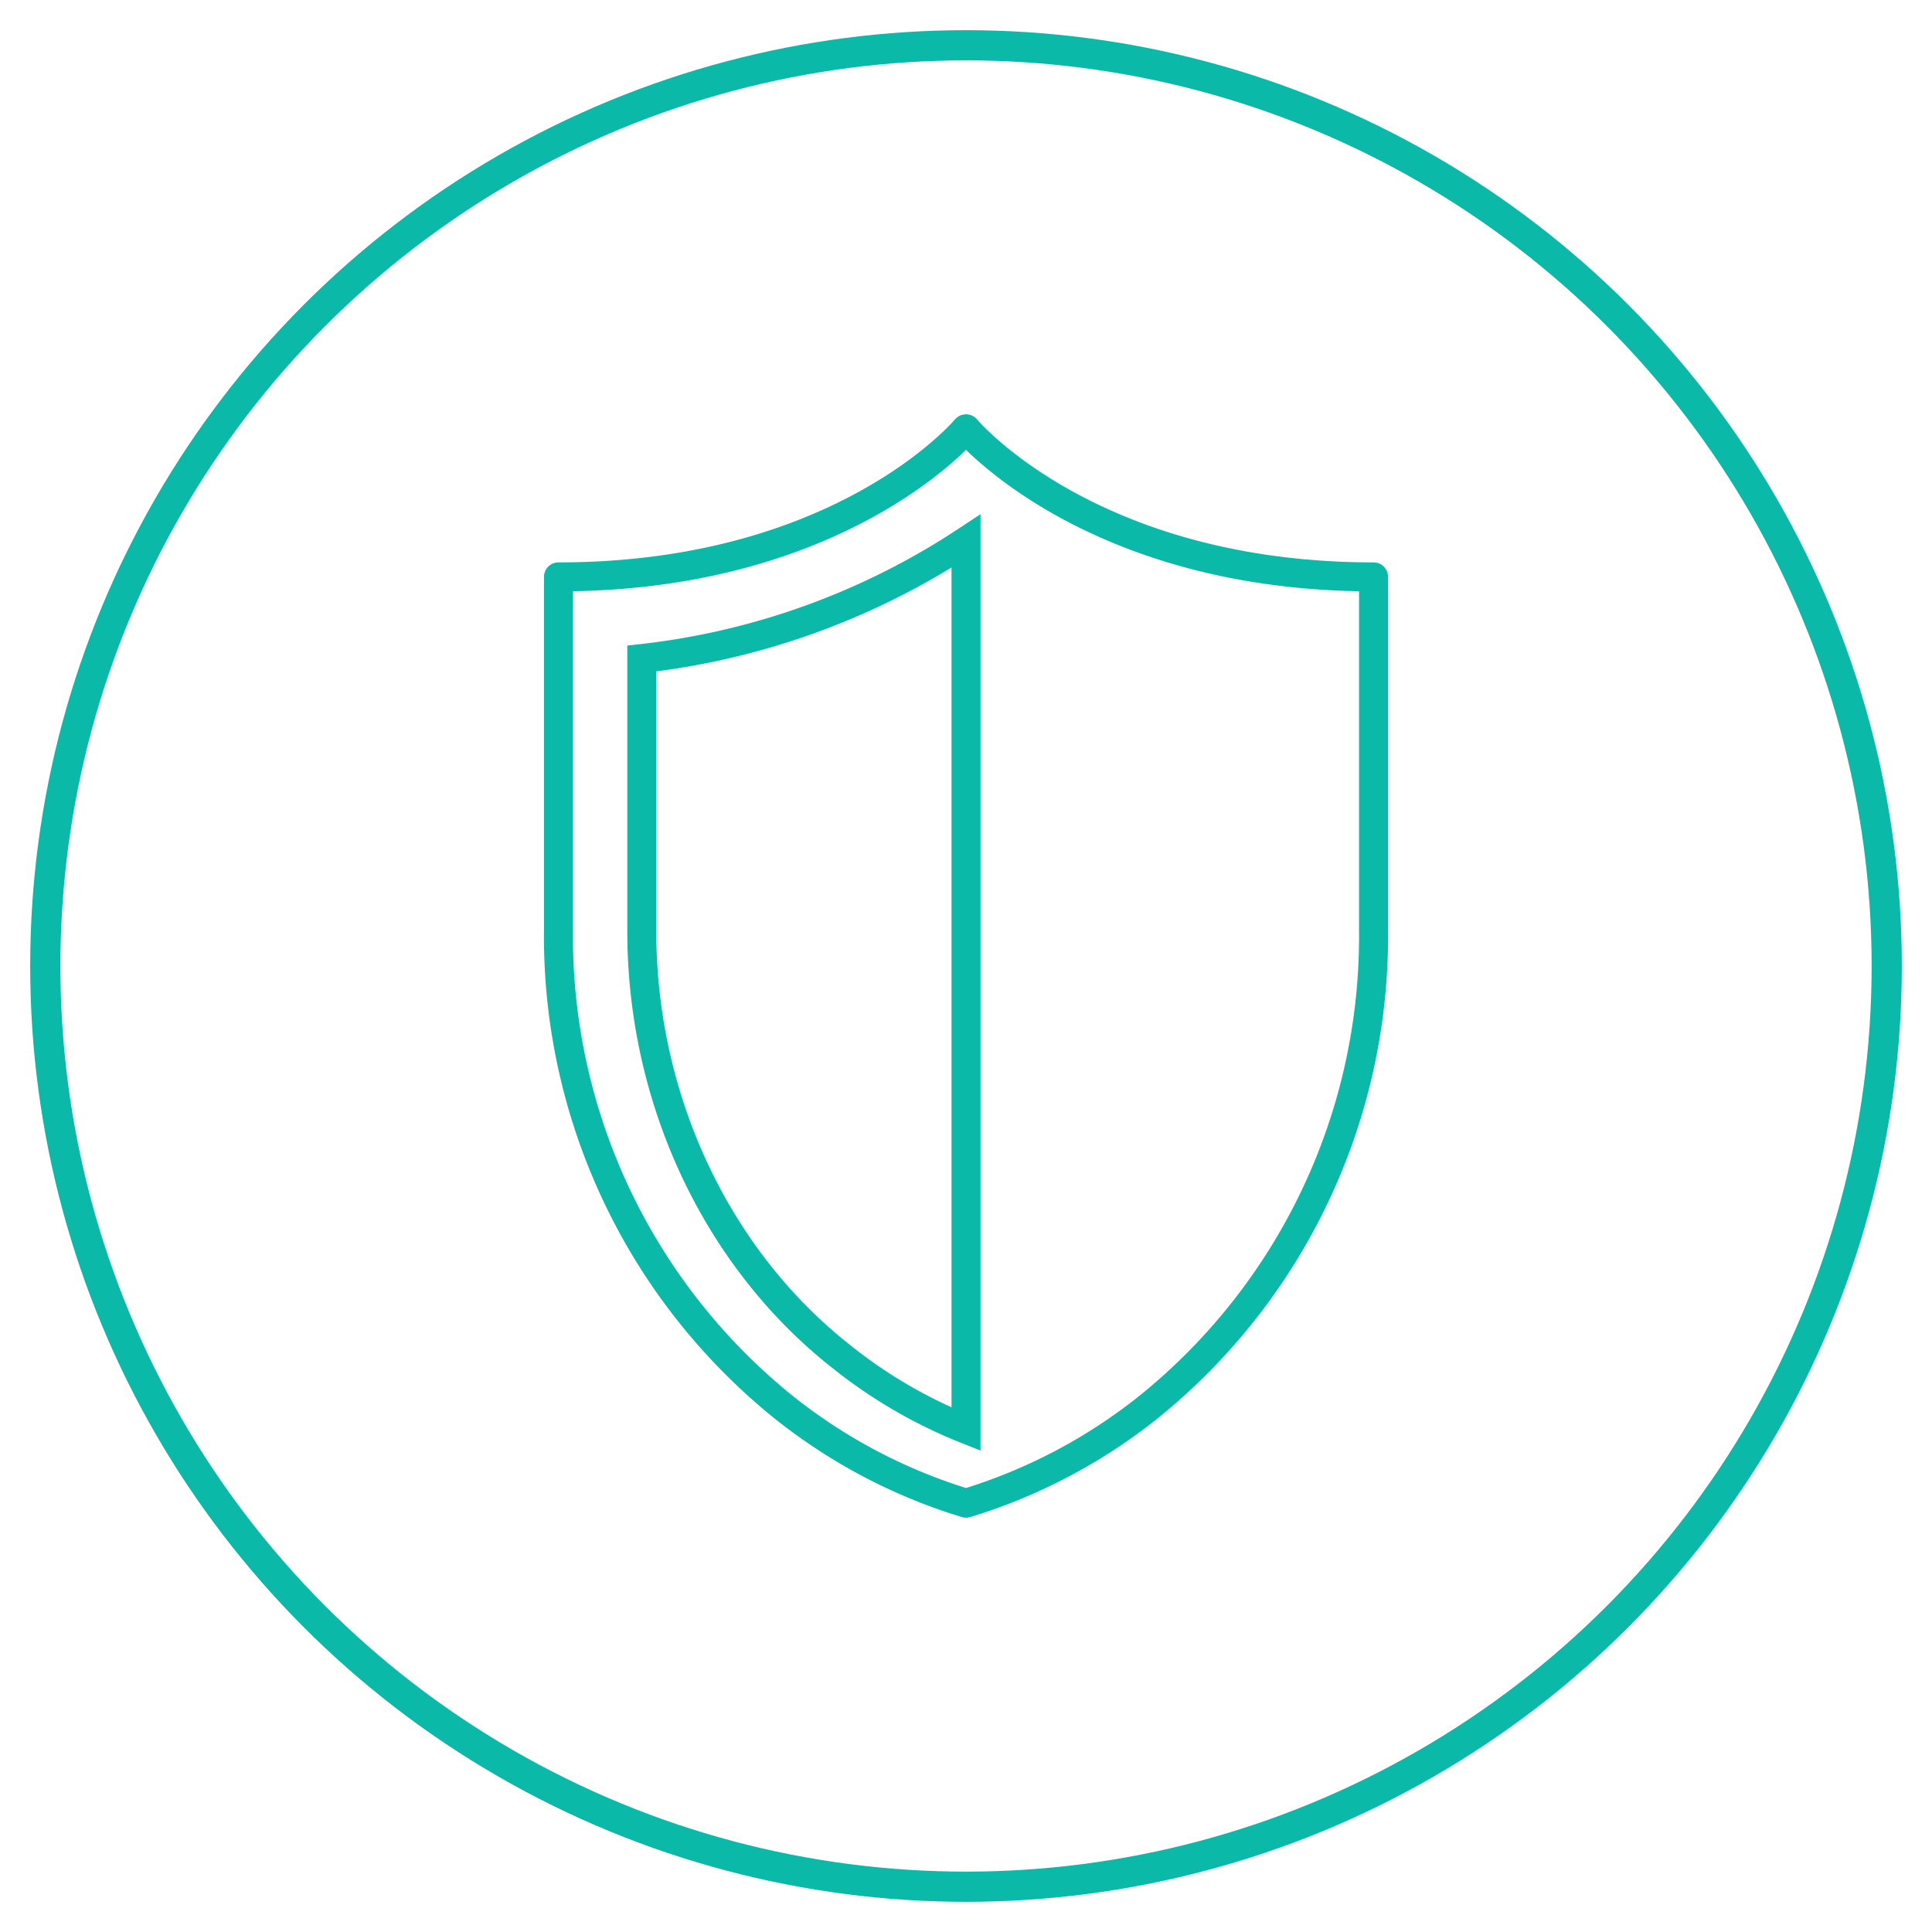 <svg id="Layer_1" data-name="Layer 1" xmlns="http://www.w3.org/2000/svg" viewBox="0 0 128 128"><defs><style>.cls-1,.cls-2,.cls-3{fill:none;stroke:#0ab9a7;}.cls-1{stroke-linecap:round;stroke-width:2px;}.cls-1,.cls-2{stroke-linejoin:round;}.cls-2,.cls-3{stroke-width:1.92px;}.cls-3{stroke-miterlimit:10;}</style></defs><circle class="cls-1" cx="64" cy="64" r="61"/><path class="cls-2" d="M64,28.41s-8.18,9.81-27,9.81V61.65A40.06,40.06,0,0,0,51.93,93.24,36.27,36.27,0,0,0,64,99.59a36.27,36.27,0,0,0,12.07-6.35A40.06,40.06,0,0,0,91,61.65V38.22c-18.82,0-27-9.81-27-9.81Z"/><path class="cls-3" d="M64,94.69a32.46,32.46,0,0,1-8.22-4.78C47.48,83.4,42.52,72.84,42.52,61.7V43.63A48.85,48.85,0,0,0,64,35.85Zm0-.58"/></svg>